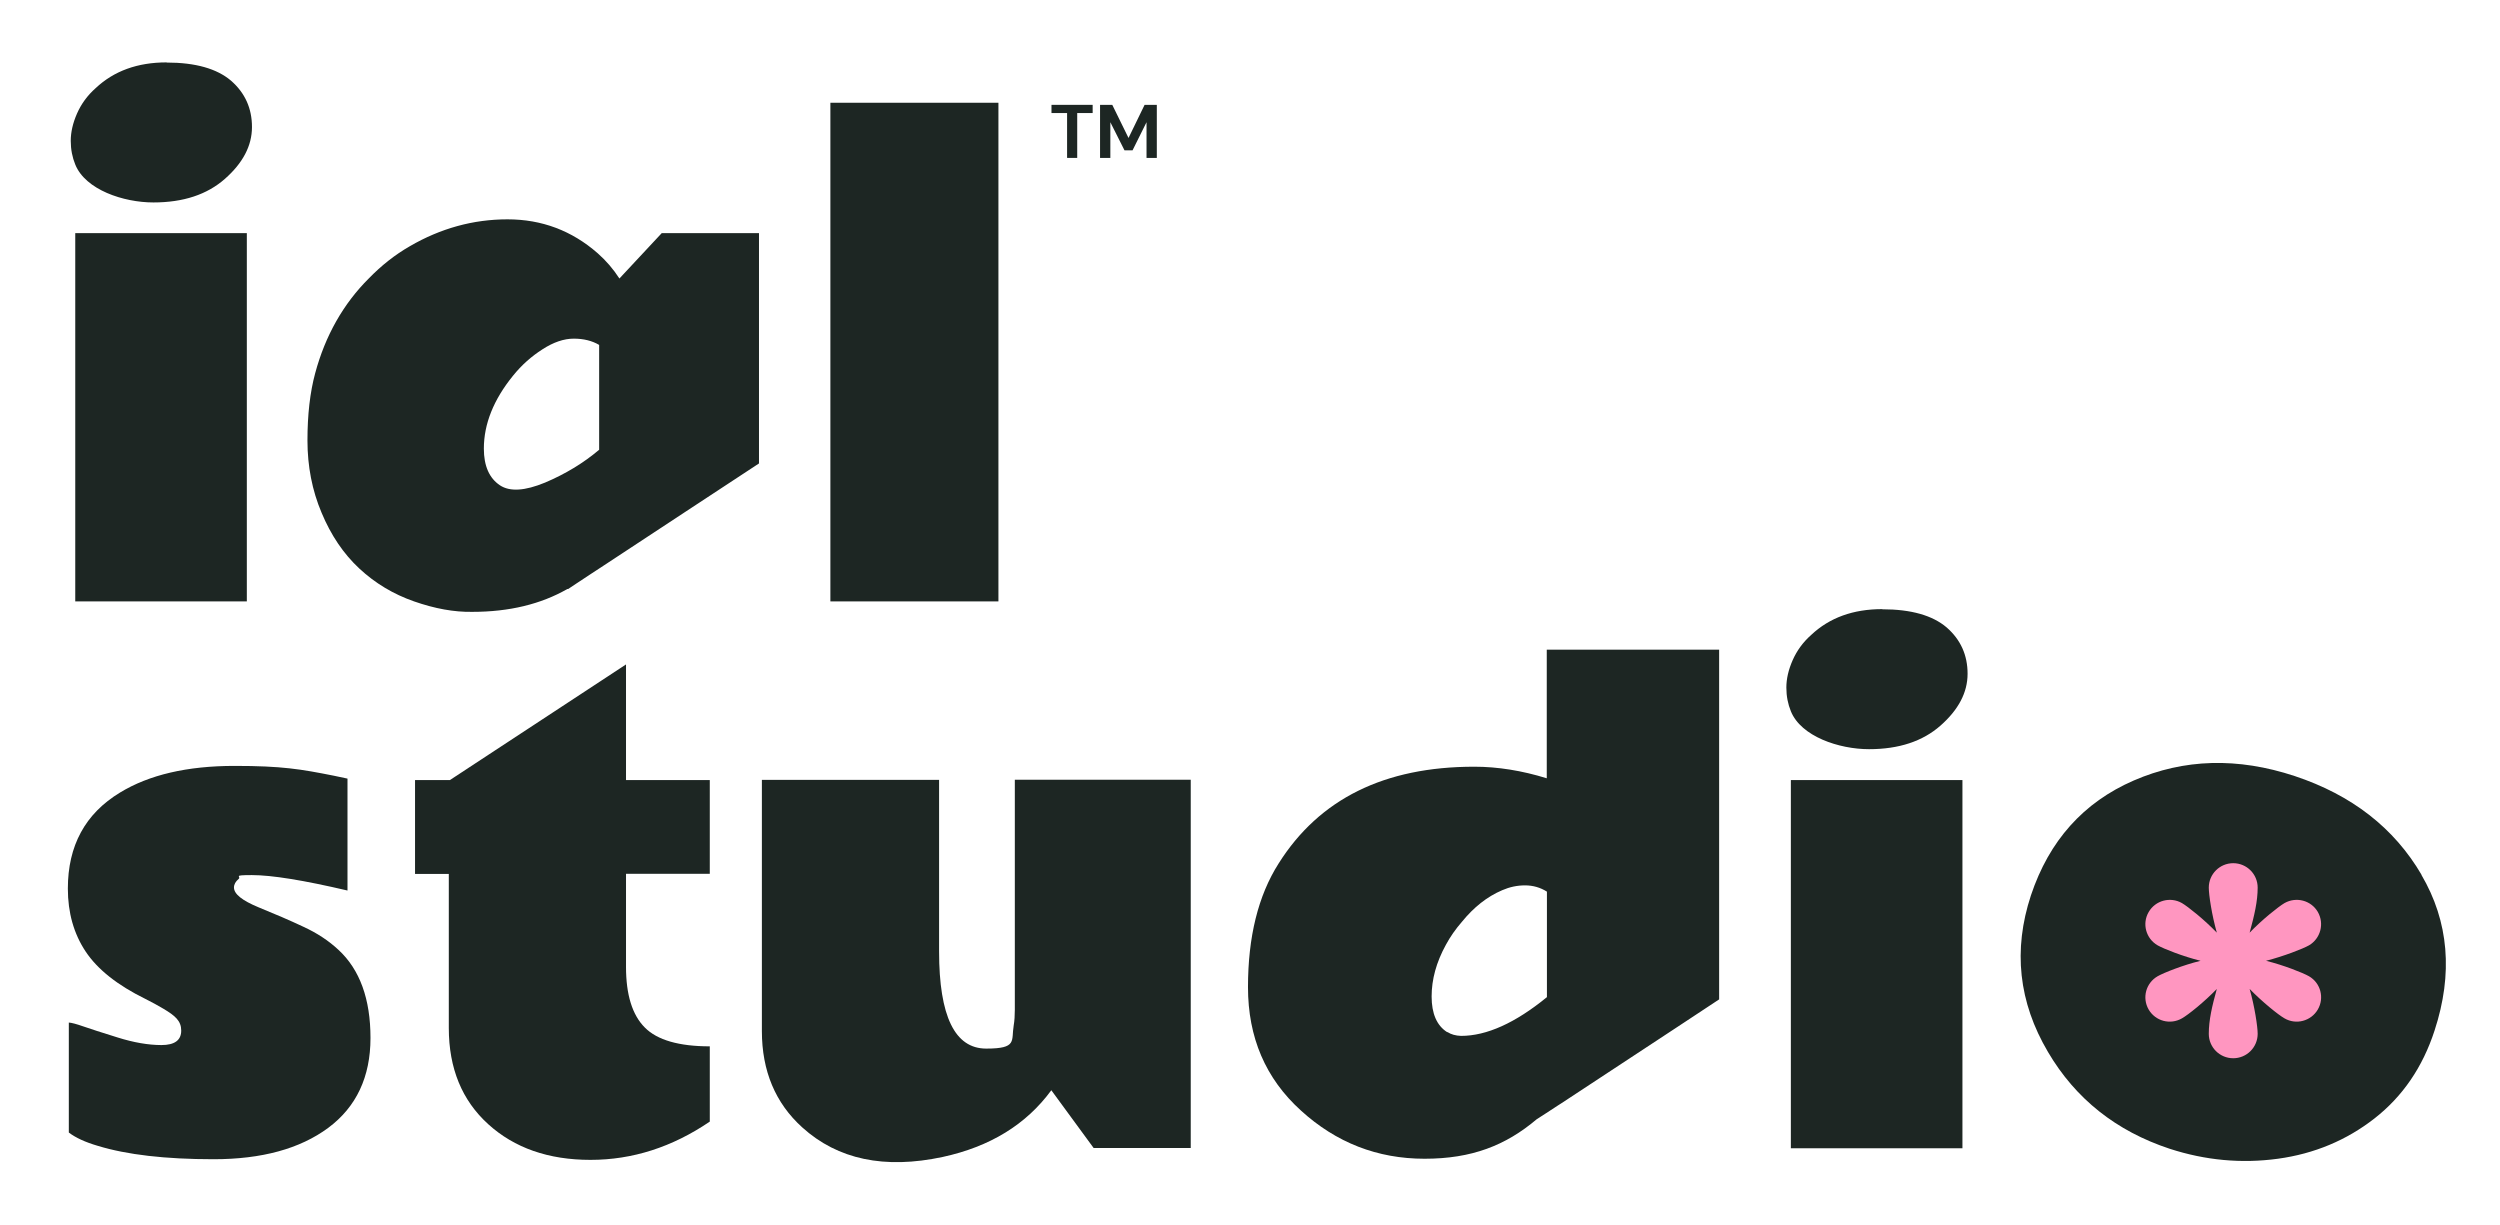 <?xml version="1.0" encoding="UTF-8"?>
<svg id="Layer_1" xmlns="http://www.w3.org/2000/svg" version="1.1" viewBox="0 0 1554.7 761.7">
  <!-- Generator: Adobe Illustrator 29.8.1, SVG Export Plug-In . SVG Version: 2.1.1 Build 2)  -->
  <defs>
    <style>
      .st0 {
        fill: none;
        stroke: #000;
        stroke-miterlimit: 10;
      }

      .st1 {
        fill: #ff96c0;
      }

      .st2 {
        fill: #1d2623;
      }
    </style>
  </defs>
  <circle class="st1" cx="1388.9" cy="595" r="77.2"/>
  <path class="st2" d="M103.6,38.9c18,0,31.3,3.8,40.1,11.3,8.7,7.6,13,17.2,13,28.8,0,11.7-5.7,22.4-16.8,32.2-11.1,9.8-25.9,14.7-44.5,14.7s-42.3-7.9-48.6-23.6c-1.8-4.4-2.8-9.3-2.8-14.7s1.3-11.1,3.9-17c2.6-5.9,6.4-11.2,11.6-15.8,11.4-10.7,26.1-16,44.1-16ZM153.4,374H46.8v-229h106.7v229Z"/>
  <path class="st2" d="M620.9,374h-104.5V63.9h104.5v310.1Z"/>
  <path class="st2" d="M216.1,553.8c-27.3-6.4-47.1-9.6-59.5-9.6s-6.3.8-8.2,2.4c-1.9,1.6-2.9,3.4-2.9,5.3,0,4.1,5.1,8.1,15.2,12.3,10.1,4.1,19.4,8.1,27.9,12.1,8.5,3.9,15.8,8.7,21.9,14.4,13.3,12.3,19.9,30.6,19.9,54.8s-8.8,42.9-26.3,55.9c-17.6,13-41.3,19.5-71.3,19.5s-53.9-2.8-71.9-8.3c-7.9-2.3-13.9-5.1-18.1-8.3v-68.4c1.7.1,4.7.9,9,2.4,4.3,1.5,11.4,3.8,21.4,6.9,9.9,3.1,19,4.7,27.2,4.7s12.3-3,12.3-9-3.7-9.2-11.1-13.6c-3.3-2-7.1-4-11.2-6.1-17.3-8.5-29.7-18.3-37.1-29.4-7.4-11.1-11.1-24.2-11.1-39.2,0-26.7,10.8-46.6,32.4-59.7,18.2-11.1,41.9-16.6,71.3-16.6s41.1,2,61.7,6.1c4.4.9,7.2,1.5,8.5,1.8v69.5Z"/>
  <path class="st2" d="M584,591.7c0,40.3,9.8,60.4,29.3,60.4s15.5-4.8,17.1-14.4c.5-2.9.7-6.2.7-9.8v-143h109.4v229h-60.4l-26.3-35.9c-15.6,21.3-38.1,35.1-67.6,41.5-36.1,7.7-65.2,1.6-87.3-18.4-16.7-15.1-25.1-35.1-25.1-59.9v-156.2h110.2v106.7Z"/>
  <path class="st2" d="M1170.5,378.9c18,0,31.3,3.8,40.1,11.3,8.7,7.6,13,17.2,13,28.8,0,11.7-5.7,22.4-16.8,32.2-11.1,9.8-25.9,14.7-44.5,14.7s-42.3-7.9-48.6-23.6c-1.8-4.4-2.8-9.3-2.8-14.7s1.3-11.1,3.9-17c2.6-5.9,6.4-11.2,11.6-15.8,11.4-10.7,26.1-16,44.1-16ZM1220.4,714.1h-106.7v-229h106.7v229Z"/>
  <path class="st2" d="M1505.9,544c-17.1-29.2-43.4-49.6-78.9-61.4-35.4-11.7-68.8-10.8-100.1,2.8-31.3,13.6-52.6,37.5-63.9,71.4-11.2,34-7.7,66.4,10.6,97.4,17.1,29.1,42.4,49.2,75.7,60.2,22.2,7.2,44.6,9.3,67.3,6.2,22.6-3.1,42.7-11.5,60.1-25.1,17.4-13.6,29.9-31.8,37.3-54.6,11.6-35.4,8.9-67.8-8.2-96.9ZM1435.9,607.1c7.3,4.2,9.7,13.5,5.5,20.7-4.2,7.2-13.5,9.7-20.7,5.5h0c-3.9-2.2-13.8-10.2-21.7-18.3,3.1,10.8,5,23.5,5,27.9,0,8.4-6.8,15.2-15.2,15.2s-15.2-6.8-15.2-15.2,2-17.1,5-27.9c-7.8,8.1-17.8,16.1-21.7,18.3-7.3,4.2-16.5,1.7-20.7-5.5-4.2-7.3-1.7-16.5,5.6-20.7,3.9-2.2,15.7-6.9,26.7-9.6-10.9-2.7-22.8-7.4-26.7-9.6-7.3-4.2-9.8-13.5-5.6-20.7,4.2-7.3,13.5-9.7,20.7-5.6,3.9,2.3,13.9,10.3,21.7,18.4-3.1-10.9-5-23.5-5-28,0-8.4,6.8-15.2,15.2-15.2s15.2,6.8,15.2,15.2-2,17.1-5,28c7.8-8.1,17.8-16.1,21.7-18.4,7.3-4.1,16.5-1.7,20.7,5.5h0c4.2,7.3,1.7,16.6-5.5,20.8-3.9,2.2-15.8,6.8-26.7,9.6,10.9,2.7,22.8,7.4,26.7,9.6Z"/>
  <path class="st0" d="M207.5,415.8"/>
  <path class="st2" d="M441.4,543.5v-58.4h-52.1v-71.9l-109.5,71.9h-21.7v58.4h21v95.8c0,25.1,8.2,45,24.5,59.8,16.3,14.8,37.5,22.2,63.6,22.2s50.8-7.9,74.2-23.8v-46.8c-19.1,0-32.7-3.9-40.4-11.7-7.8-7.8-11.7-20.4-11.7-37.7v-57.9h52.1Z"/>
  <g>
    <path class="st2" d="M663.6,98.2v-27.9h-9.7v-5.1h25.6v5.1h-9.6v27.9h-6.3Z"/>
    <path class="st2" d="M684.1,98.2v-33h7.6l10.1,20.6,10-20.6h7.6v33h-6.4v-22.2l-8.7,17.5h-5l-8.8-17.5v22.2h-6.4Z"/>
  </g>
  <path class="st2" d="M472,145h-60.5l-26.3,28.2c-3.8-5.9-8.3-11.1-13.5-15.7-16.1-14.1-34.8-21.1-56.1-21.1s-41.6,5.6-60.7,16.7c-9.4,5.4-17.8,12.1-25.4,19.9-16,15.9-27.2,35.7-33.5,59.1-3.2,11.8-4.8,25.8-4.8,41.8s2.9,31.1,8.8,45c5.8,13.9,13.6,25.5,23.5,34.7,9.8,9.1,21.1,15.9,34,20.4,12.9,4.5,24.9,6.7,36.2,6.5,23,0,42.7-4.8,59.1-14.2h0s.5,0,.5,0l4.8-3.2h0s9.7-6.4,9.7-6.4l8.1-5.3,50.6-33.3,45.5-29.9v-43h-.1.1v-100.3ZM310.9,301.8c-6.6-4.4-10-12-10-22.8,0-15.4,6.1-30.5,18.1-45.3,5.4-6.7,11.5-12.1,18.4-16.5,6.8-4.4,13.3-6.6,19.4-6.6s11.4,1.3,15.8,3.9v65.2c-9.8,8.3-21.1,15.1-33.6,20.4-12.6,5.2-21.9,5.8-28.1,1.7Z"/>
  <path class="st2" d="M1069.1,404h-107.2v80c-15.5-4.8-30.5-7.2-45.1-7.2-55.8,0-96.3,20-121.6,60.1-12.8,20.1-19.1,45.8-19.1,77s10.9,56.8,32.9,76.7c21.9,20,47.6,30,76.9,30s50.4-8.2,69.8-24.6h0l5.6-3.6,7.5-4.9,2.2-1.4,72.5-47.7,25.6-16.9v-44.6h0v-172.8ZM900,641.9c-6.5-4.1-9.7-11.6-9.7-22.2s2.9-21.3,8.9-32.2c2.7-5,6-9.7,9.9-14.2,7.4-9.1,15.7-15.7,25.1-19.7,4.6-2,9.3-3,14.2-3s9.5,1.3,13.6,3.9v65.6c-19.7,16.1-37.5,24.1-53.4,24.1-3.3-.1-6.2-.9-8.5-2.4Z"/>
</svg>